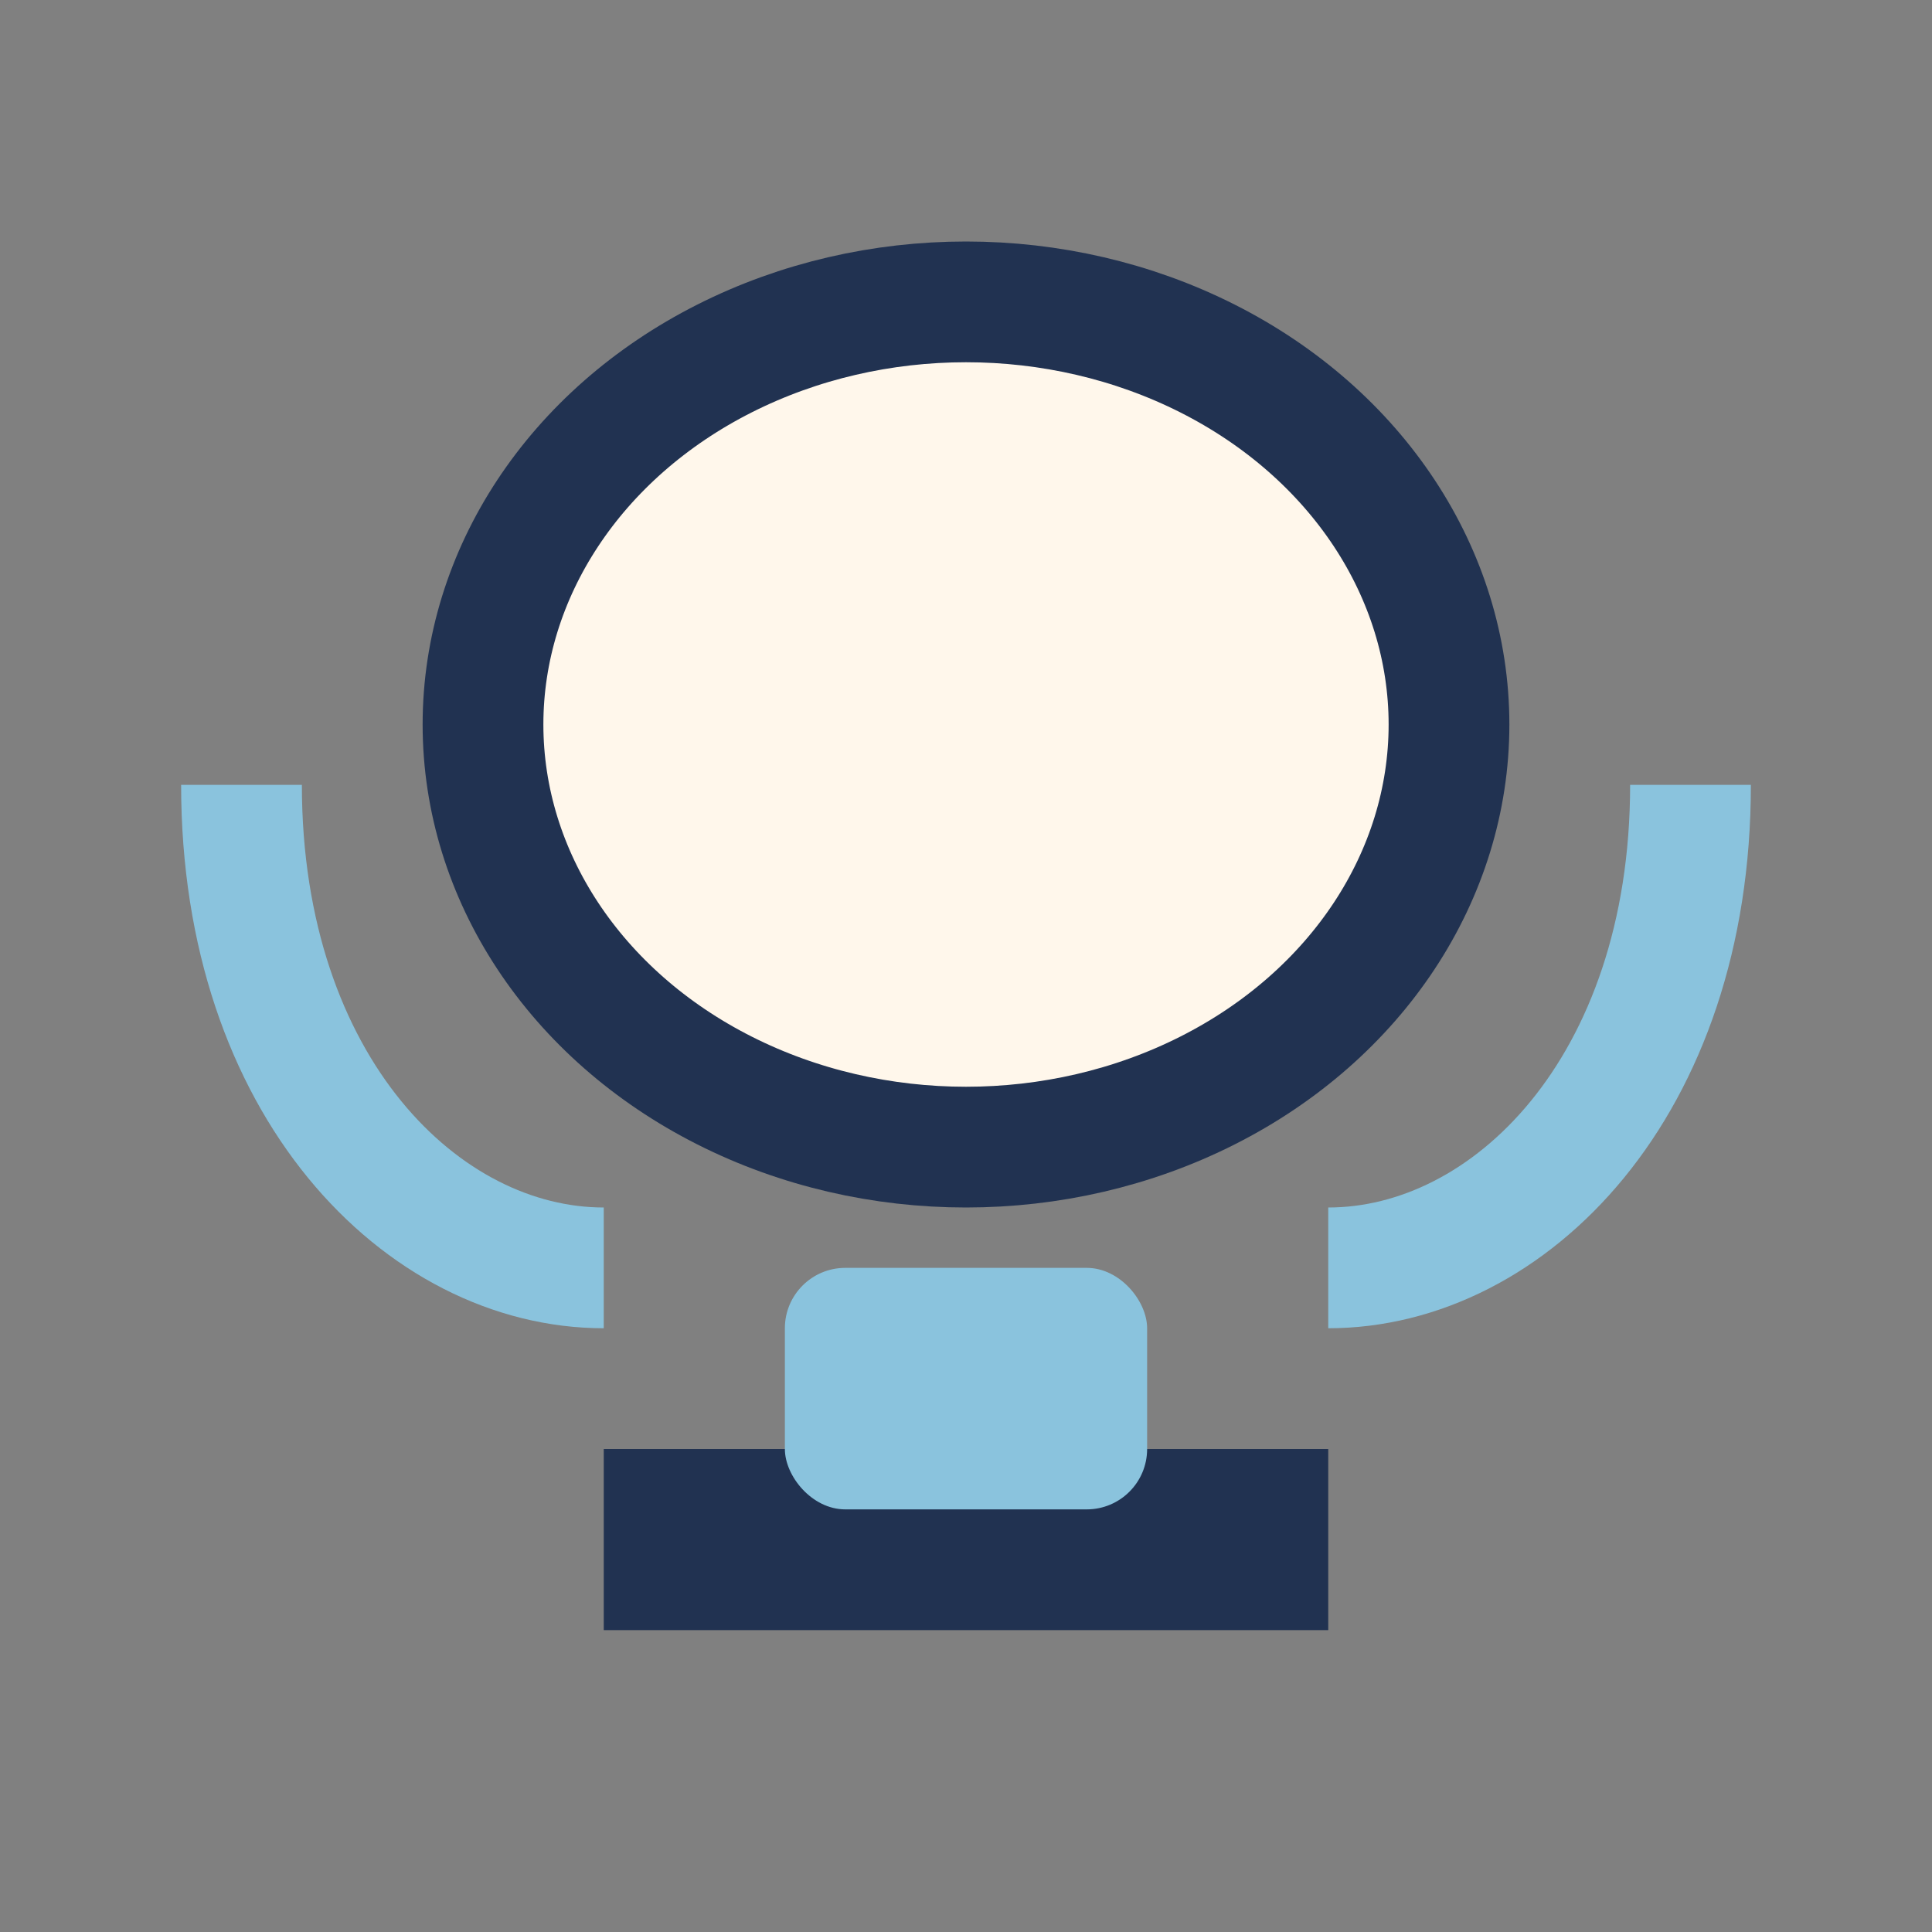 <?xml version="1.0" encoding="UTF-8"?>
<svg xmlns="http://www.w3.org/2000/svg" width="32" height="32" viewBox="0 0 32 32"><rect x="0" y="0" width="32" height="32" fill="#808080" stroke="none"/><rect x="10" y="24" width="12" height="3" fill="#213251"/><rect x="13" y="21" width="6" height="4" rx="1" fill="#8AC3DD"/><ellipse cx="16" cy="12" rx="8" ry="7" fill="#FFF7EB" stroke="#213251" stroke-width="2"/><path d="M4 13c0 5 3 8 6 8M28 13c0 5-3 8-6 8" fill="none" stroke="#8AC3DD" stroke-width="2"/></svg>